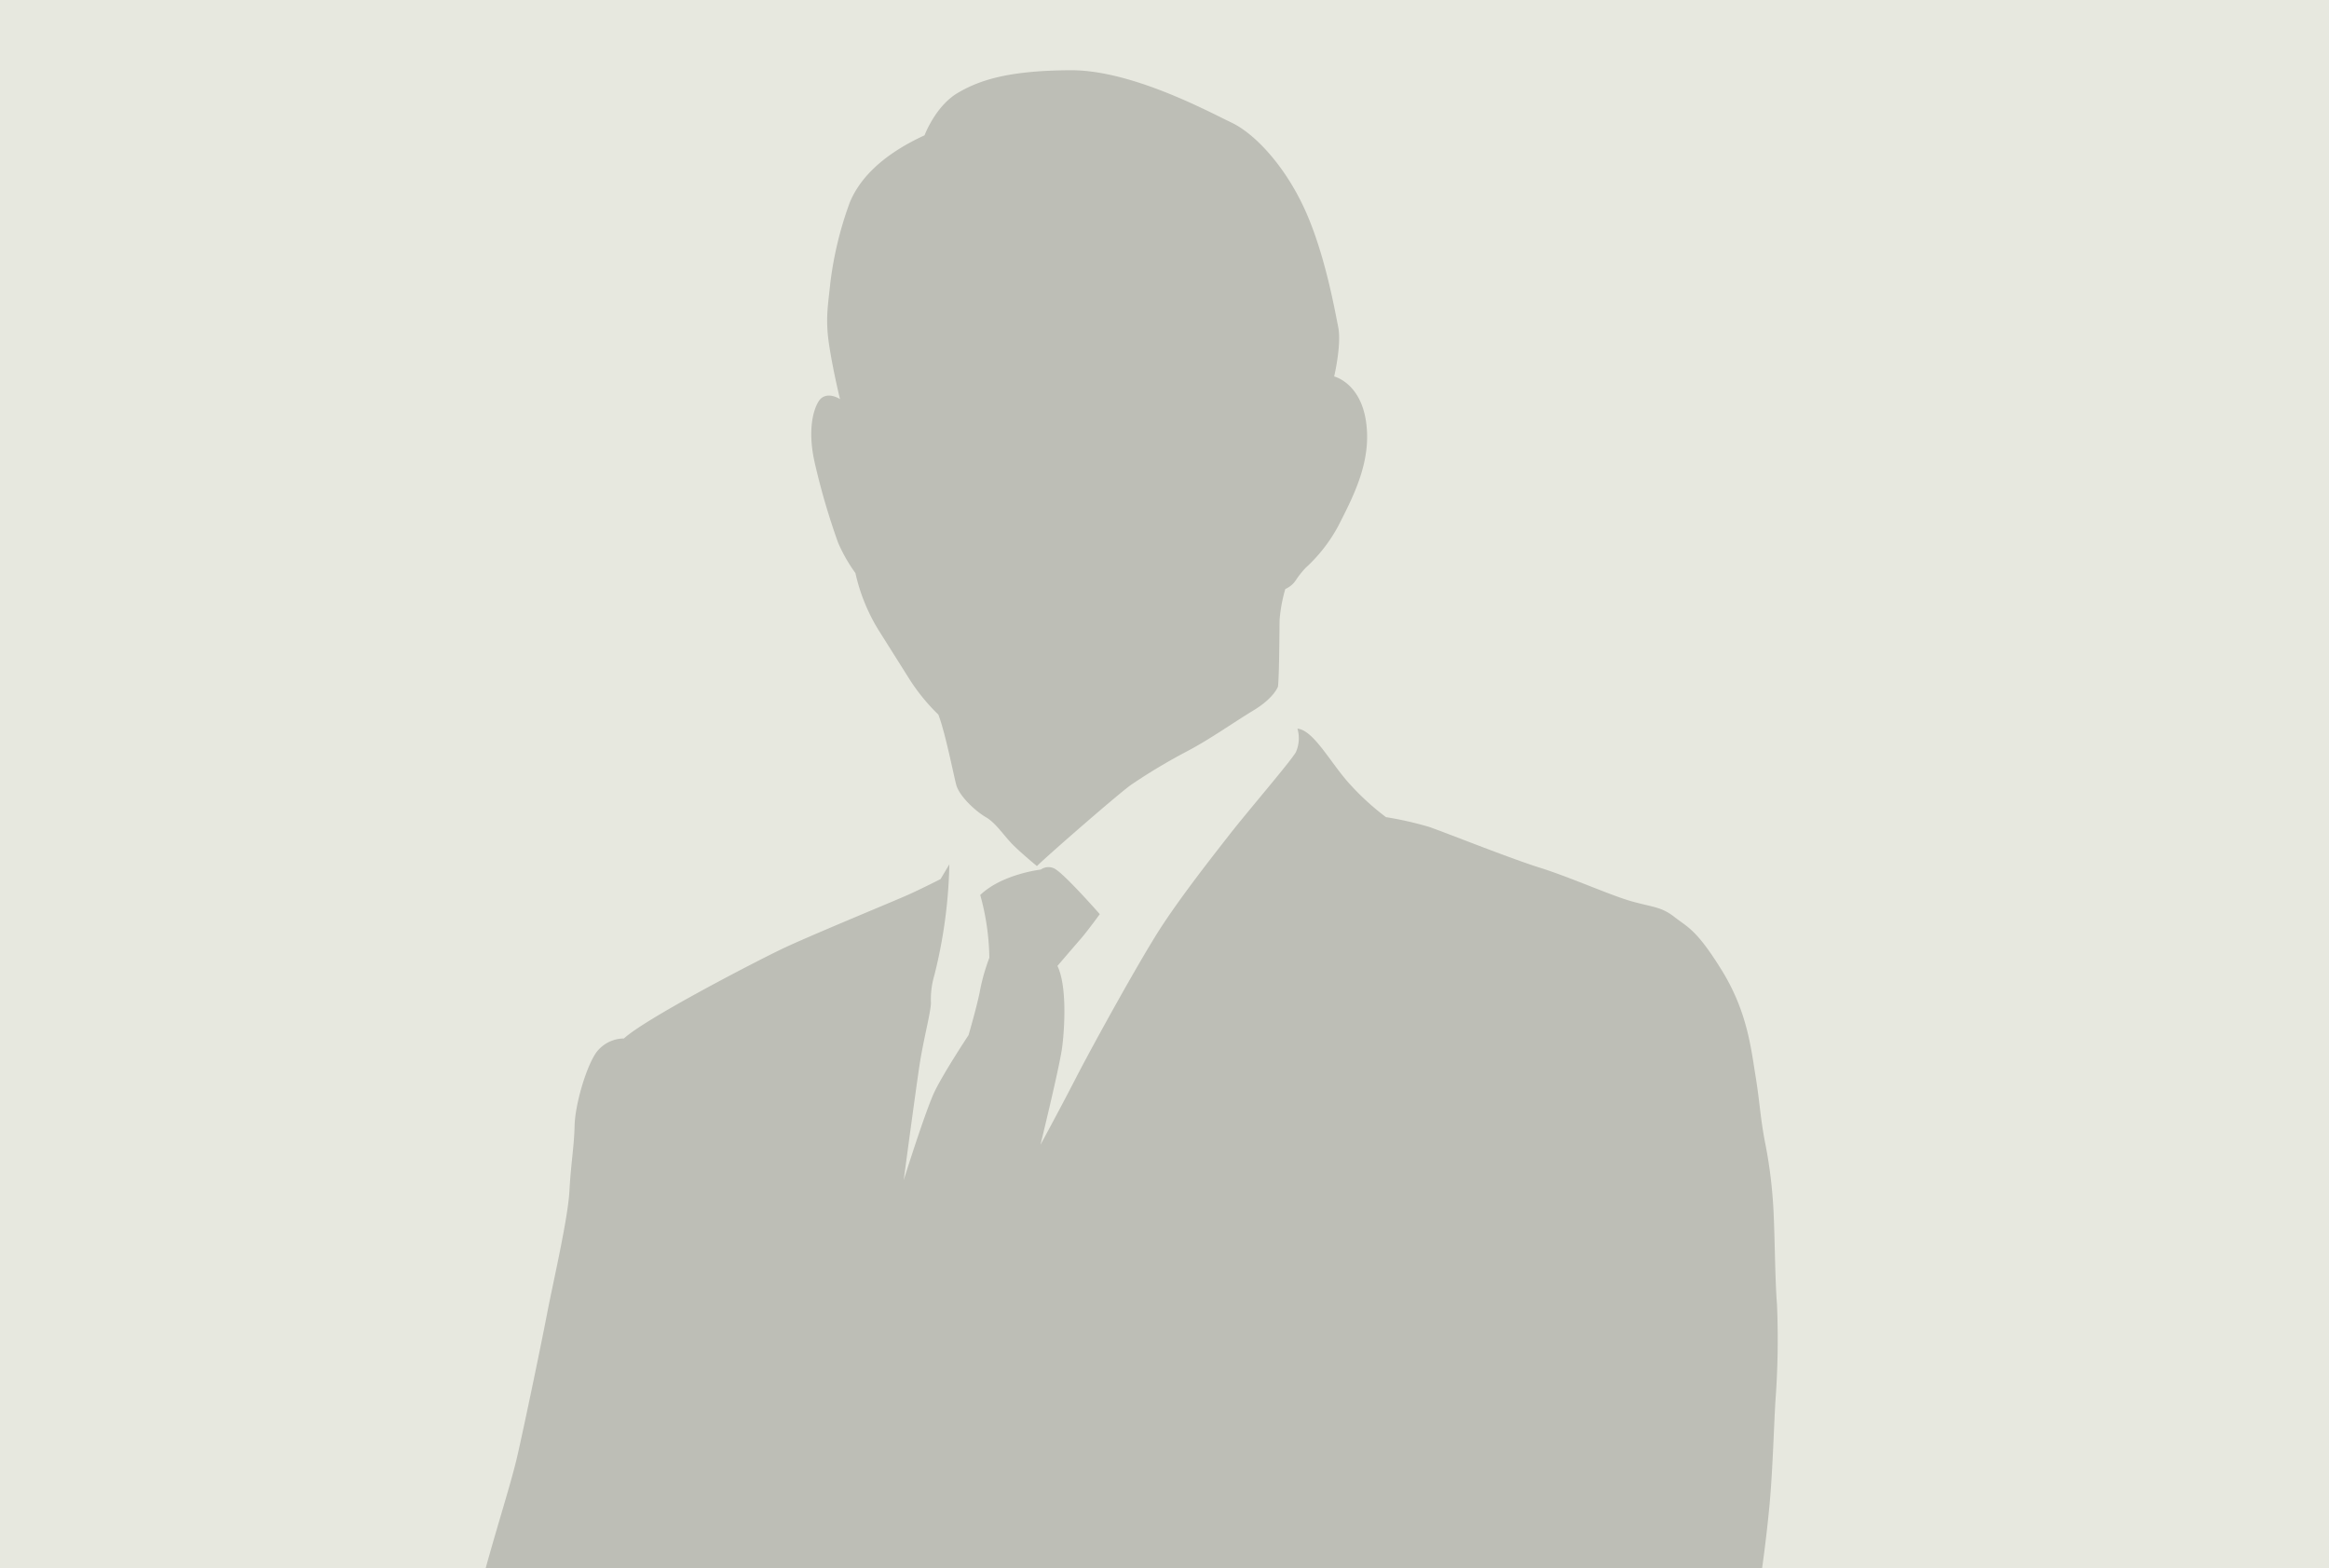 <svg xmlns="http://www.w3.org/2000/svg" xmlns:xlink="http://www.w3.org/1999/xlink" width="398" height="268" viewBox="0 0 398 268"><defs><style>.a{fill:#e7e8df;}.b{clip-path:url(#a);}.c{fill:#bdbeb6;}</style><clipPath id="a"><rect class="a" width="398" height="268" transform="translate(-12746 11446)"/></clipPath></defs><g class="b" transform="translate(12746 -11446)"><rect class="a" width="398" height="268" transform="translate(-12746 11446)"/><g transform="translate(876 53)"><path class="c" d="M212.071,135.986s-2.584-2.122-4.107-3.645-2.861-3.692-4.614-4.707-4.568-3.6-5.076-5.583-1.892-9-3.046-11.951a33.486,33.486,0,0,1-4.845-5.907c-2.122-3.369-3.922-6.23-5.491-8.722a31.653,31.653,0,0,1-3.83-9.551,26.931,26.931,0,0,1-2.953-5.168,118.8,118.8,0,0,1-3.922-13.336c-1.615-6.737.1-10.466.923-11.259,1.338-1.292,3.322.046,3.322.046s-1.153-4.66-1.845-9.136-.231-6.691.184-10.705a61.182,61.182,0,0,1,3.322-13.751c1.385-3.369,4.661-7.752,12.782-11.49,0,0,1.845-4.983,5.675-7.244S207.41.046,217.838,0s23.533,7.06,27.5,8.952,9.091,7.337,12.505,14.812,5.122,17.12,5.722,20.119-.692,8.444-.692,8.444,4.476,1.061,5.445,7.706-1.984,12.459-4.753,17.858A26.9,26.9,0,0,1,258.03,85a14.953,14.953,0,0,0-1.661,2.077,4.168,4.168,0,0,1-1.846,1.569,26.578,26.578,0,0,0-.969,5.168c-.046,1.984-.046,9.136-.277,11.49,0,0-.646,1.938-4.153,4.061s-7.383,4.892-11.305,6.968a99.4,99.4,0,0,0-9.644,5.768c-2.03,1.43-13.612,11.49-16.1,13.889" transform="translate(-13656.88 11405.001)"/><path class="c" d="M242.455,350.566c-.375-4.344-.375-13.514-.7-17.644a78.849,78.849,0,0,0-1.394-10.3c-.8-4.291-.858-6.757-1.609-11.316s-1.394-10.833-5.738-17.858-5.845-7.347-8.1-9.117-3.754-1.662-7.347-2.681-10.512-4.129-15.66-5.738-16.25-6.06-18.931-6.972a58.639,58.639,0,0,0-7.347-1.663,43.863,43.863,0,0,1-6.6-6.114c-3.11-3.593-5.845-8.741-8.527-9.009a5.893,5.893,0,0,1-.268,4.022c-.965,1.663-8.259,10.136-11.316,14.051s-8.152,10.4-11.691,15.82S125.545,306.216,122.7,311.74s-6.114,11.53-6.114,11.53,3.271-13.353,3.7-16.625.858-10.511-.8-13.943c0,0,2.843-3.325,3.968-4.612s3.271-4.237,3.271-4.237-5.47-6.221-7.4-7.562a2.244,2.244,0,0,0-2.681-.054s-6.6.751-10.35,4.344a41.918,41.918,0,0,1,1.555,10.726,34.842,34.842,0,0,0-1.55,5.365c-.4,2.35-2,7.85-2,7.85s-4.257,6.43-5.81,9.668-5.277,15.123-5.277,15.123,2.04-15.256,2.705-19.647,1.907-8.914,1.952-10.644a14.393,14.393,0,0,1,.576-4.7,84.045,84.045,0,0,0,2.572-18.981l-1.508,2.528s-3.149,1.6-5.5,2.661-17.163,7.14-21.687,9.313-23.15,11.8-26.92,15.256a5.958,5.958,0,0,0-4.79,2.483c-1.729,2.572-3.548,8.825-3.636,12.418s-.621,6.386-.887,11.176-2.75,15.389-3.859,21.154-3.991,19.558-5.056,24.17-3.37,11.708-5.543,19.646-3.77,14.059-4.613,17.03-1.286,6.12-2.749,9.624a19.838,19.838,0,0,0-1.952,9.092S10.9,438.456,9.75,442.624s-2.35,6.7-1.242,8.515,1.774,2.084,2.218,4.967,2.705,15.345,5.056,24.88,5.189,17.03,7.1,22.973,5.233,17.163,6.785,22.973,3.149,12.684,4.879,15.167a102.557,102.557,0,0,0,6.753,7.752s0,15.123-.321,19.145-.322,13.944-1.609,22.256a3.78,3.78,0,0,1,1.448.429,2.83,2.83,0,0,0,2.789.268c.912-.59,1.716-.75,2.306-.107,0,0-.59,10.994-.8,15.606a160.325,160.325,0,0,0,.912,20.057c.7,6.275,3,19.843,4.237,26.814s5.309,19.735,5.309,19.735,2.36,18.555,2.789,24.079,2.95,21.076,3.862,29.925,3.539,25.688,3.915,29.978,2.52,9.546,2.842,13.3.59,9.653.643,11.691a44.783,44.783,0,0,0,.858,5.845s-.429,19.2-.912,24.938-1.126,15.5-1.608,20.164-1.824,17.429.321,24.026c0,0-.375,3.432.268,4.719s.858,1.555,1.5,2.789.8,1.716,2.413,2.306a38.194,38.194,0,0,0,4.13,1.126s.375.7-.376,1.824-5.791,8.9-6.6,10.028-1.984,4.451-2.681,5.47-2.038,3.11-2.038,3.11l.483.858s-4.827,4.666-7.133,7.025c0,0-4.5-.161-5.9,2.574a2.266,2.266,0,0,0-1.073,2.36,6.076,6.076,0,0,0-1.073,1.073,2.244,2.244,0,0,0-.643,1.984,19.528,19.528,0,0,0-2.95,2.521,9.438,9.438,0,0,1-3.486,2.306,58.353,58.353,0,0,1-9.707,3.433,100.143,100.143,0,0,1-15.552,2.038c-2.789.054-4.4.054-5.685.751s-4.88,1.77-7.186,3.057S.7,921.6.536,923.429a4.852,4.852,0,0,0,.429,2.789,2.715,2.715,0,0,0-.7,1.126A9.7,9.7,0,0,0,0,929.221a19.263,19.263,0,0,0,4.934,2.359,120.121,120.121,0,0,0,14,3,90.563,90.563,0,0,0,21.29,1.394c7.508-.482,20.755-1.931,26.439-3.378s7.454-3.325,11.637-4.826a89.632,89.632,0,0,1,10.779-3.432,8.144,8.144,0,0,1,3.915,2.842c1.824,2.306,2.467,1.985,3.968,1.824s17.162-1.287,21.13-1.77,6.865-1.234,8.9-2.9c0,0,.7-7.133,0-10.028a3.351,3.351,0,0,1,.108-1.609,18.258,18.258,0,0,0,.054-8.8,2.1,2.1,0,0,0,.161-2.413c-.751-1.448-.483-1.608-.376-4.4s.108-7.669.108-11.155-.054-6.167-.054-6.167a9.321,9.321,0,0,0,3.325-4.827c.7-2.95,1.931-6.221,2.2-8.742a90.142,90.142,0,0,1,1.555-9.6c.75-3.325,3.486-14.48,3.861-18.18a43.1,43.1,0,0,0,.161-9.814c-.375-3.486-.7-9.6-1.019-14.051s-2.145-20.218-2.735-25.956-1.5-17.644-1.931-22.524-.858-9.6-1.824-12.924a72.4,72.4,0,0,0-3.218-8.152s1.019-5.685,1.341-7.186.054-2.95.483-5.953,1.824-10.028.751-16.732a91.153,91.153,0,0,0-3.861-15.821s.483-19.521,2.038-25.9c0,0,2.628,7.454,4.4,13.353s6.006,20.754,7.561,28.53,4.559,16.142,7.24,23.114,8.634,16.25,8.634,16.25.858,10.136,1.287,13.89,1.072,6.328,1.5,11.584.536,7.937,1.287,11.047a52.359,52.359,0,0,1,1.555,9.278c.268,3.647,1.126,12.013,2.091,14.8s1.287,2.949,1.287,2.949,1.019,3.969-.214,10.672-3.754,12.71-4.344,16.839a29.6,29.6,0,0,0,.268,10.672c.643,2.413,1.073,3.486.268,5.309s-2.521,4.129-2.2,7.615a35.064,35.064,0,0,1,.053,5.363,7.779,7.779,0,0,1-.268,3.218c-.375.911-.268,2.091.268,4.451a17.549,17.549,0,0,1,.429,4.344,5.189,5.189,0,0,0-3,5.416c.536,3.915.7,1.019,1.985,7.454s2.145,6.328,3.754,8.205,4.773,3.271,4.88,5.2a13.328,13.328,0,0,0-.483,2.521,5.861,5.861,0,0,0-1.877,2.467c-.536,1.5-1.823,4.719-2.038,5.9a29.585,29.585,0,0,0-.536,4.827,33.346,33.346,0,0,1-1.824,3.968,14.476,14.476,0,0,0-2.413,6.007s-1.341,2.95-2.091,4.344a13.643,13.643,0,0,0-.536,8.9s-.644.161-.59,1.18.161,2.628.161,2.628.751,1.126,5.31,1.555,23.489.858,31.1-.107,8.527-2.413,11.369-3.539,5.095-2.145,5.738-3.808a13.918,13.918,0,0,0,.643-4.129,7.662,7.662,0,0,0,1.073-3.379l2.574-3.164.536-9.332a31.2,31.2,0,0,0,1.716-5.309c.429-2.306.375-5.685-1.5-10.243a92.154,92.154,0,0,0,6.328-7.937,64.952,64.952,0,0,0,5.738-13.461c1.662-5.524,2.092-8.849,1.716-12.5a63.632,63.632,0,0,1-.7-7.24c-.214-4.827-.322-10.083-.322-12.871s.322-4.612-.322-6.382-1.18-2.682-.7-5.149.8-3.164.644-5.792,0-7.508,0-12.871-.161-31.909-.376-38.13-1.448-23.65-2.521-30.675-3-17.215-3.754-22.2a52.118,52.118,0,0,0-1.609-7.615s2.36-19.789,2.9-24.079,3.271-21.452,3.647-29.979.376-14.534.215-22.095-.161-18.931-.536-24.026-.268-12.549-1.394-17.215c0,0-.7-16.946-.7-21.559a70.552,70.552,0,0,1,8.849.108v-3.7a35.516,35.516,0,0,0-1.019-7.4,59.677,59.677,0,0,1-1.555-10.028c-.214-4.076-1.073-23.114-1.5-30.3s-2.306-19.682-2.842-24.83-1.5-15.016-2.413-19.306a102.494,102.494,0,0,0-3.486-11.155s-.59-14.319-.107-19.306c0,0,2.788-4.773,3.915-7.4s3.378-6.757,4.987-10.351a74.241,74.241,0,0,0,3.7-9.921c.912-3.164,4.451-14.641,5.523-19.2s2.9-13.836,3.7-19.092,1.448-10.029,1.984-15.66.75-13.3,1.019-17.858a142.184,142.184,0,0,0,.268-16.518M80.522,519.817s-6.255-5.113-9.633-5.844-8.4,1.1-10.273,2.374-3.652,3.014-7.35,6.8-8.081,12.6-8.857,15.8,1.05,6.711,1.05,6.711c-1.507-.913-4.154-7.989-4.794-10.181s-2.876-7.259-2.876-7.259,5.89-12.692,14.975-17.166c9.349-4.6,15.431-3.013,16.938-2.6s2.055,1.324,3.287,2.831a37.582,37.582,0,0,0,5.068,4.52,16.368,16.368,0,0,1,3.059,3.7Zm42.825,23.513c-2.055,1.278-3.789.867-4.84,0a56.5,56.5,0,0,1-6.529-7.67c-1.872-2.74-7.487-10.135-9.588-13.286s-6.026-9.268-6.529-11.048.046-2.237.776-2.785,4.611-3.47,4.611-3.47a52.253,52.253,0,0,0,3.47,4.794c1.826,2.192,10.318,11.277,13.651,14.108s12.738,11.961,12.738,11.961c-1.872,1.415-5.707,6.118-7.761,7.4" transform="translate(-13560.782 11265.352)"/></g></g></svg>